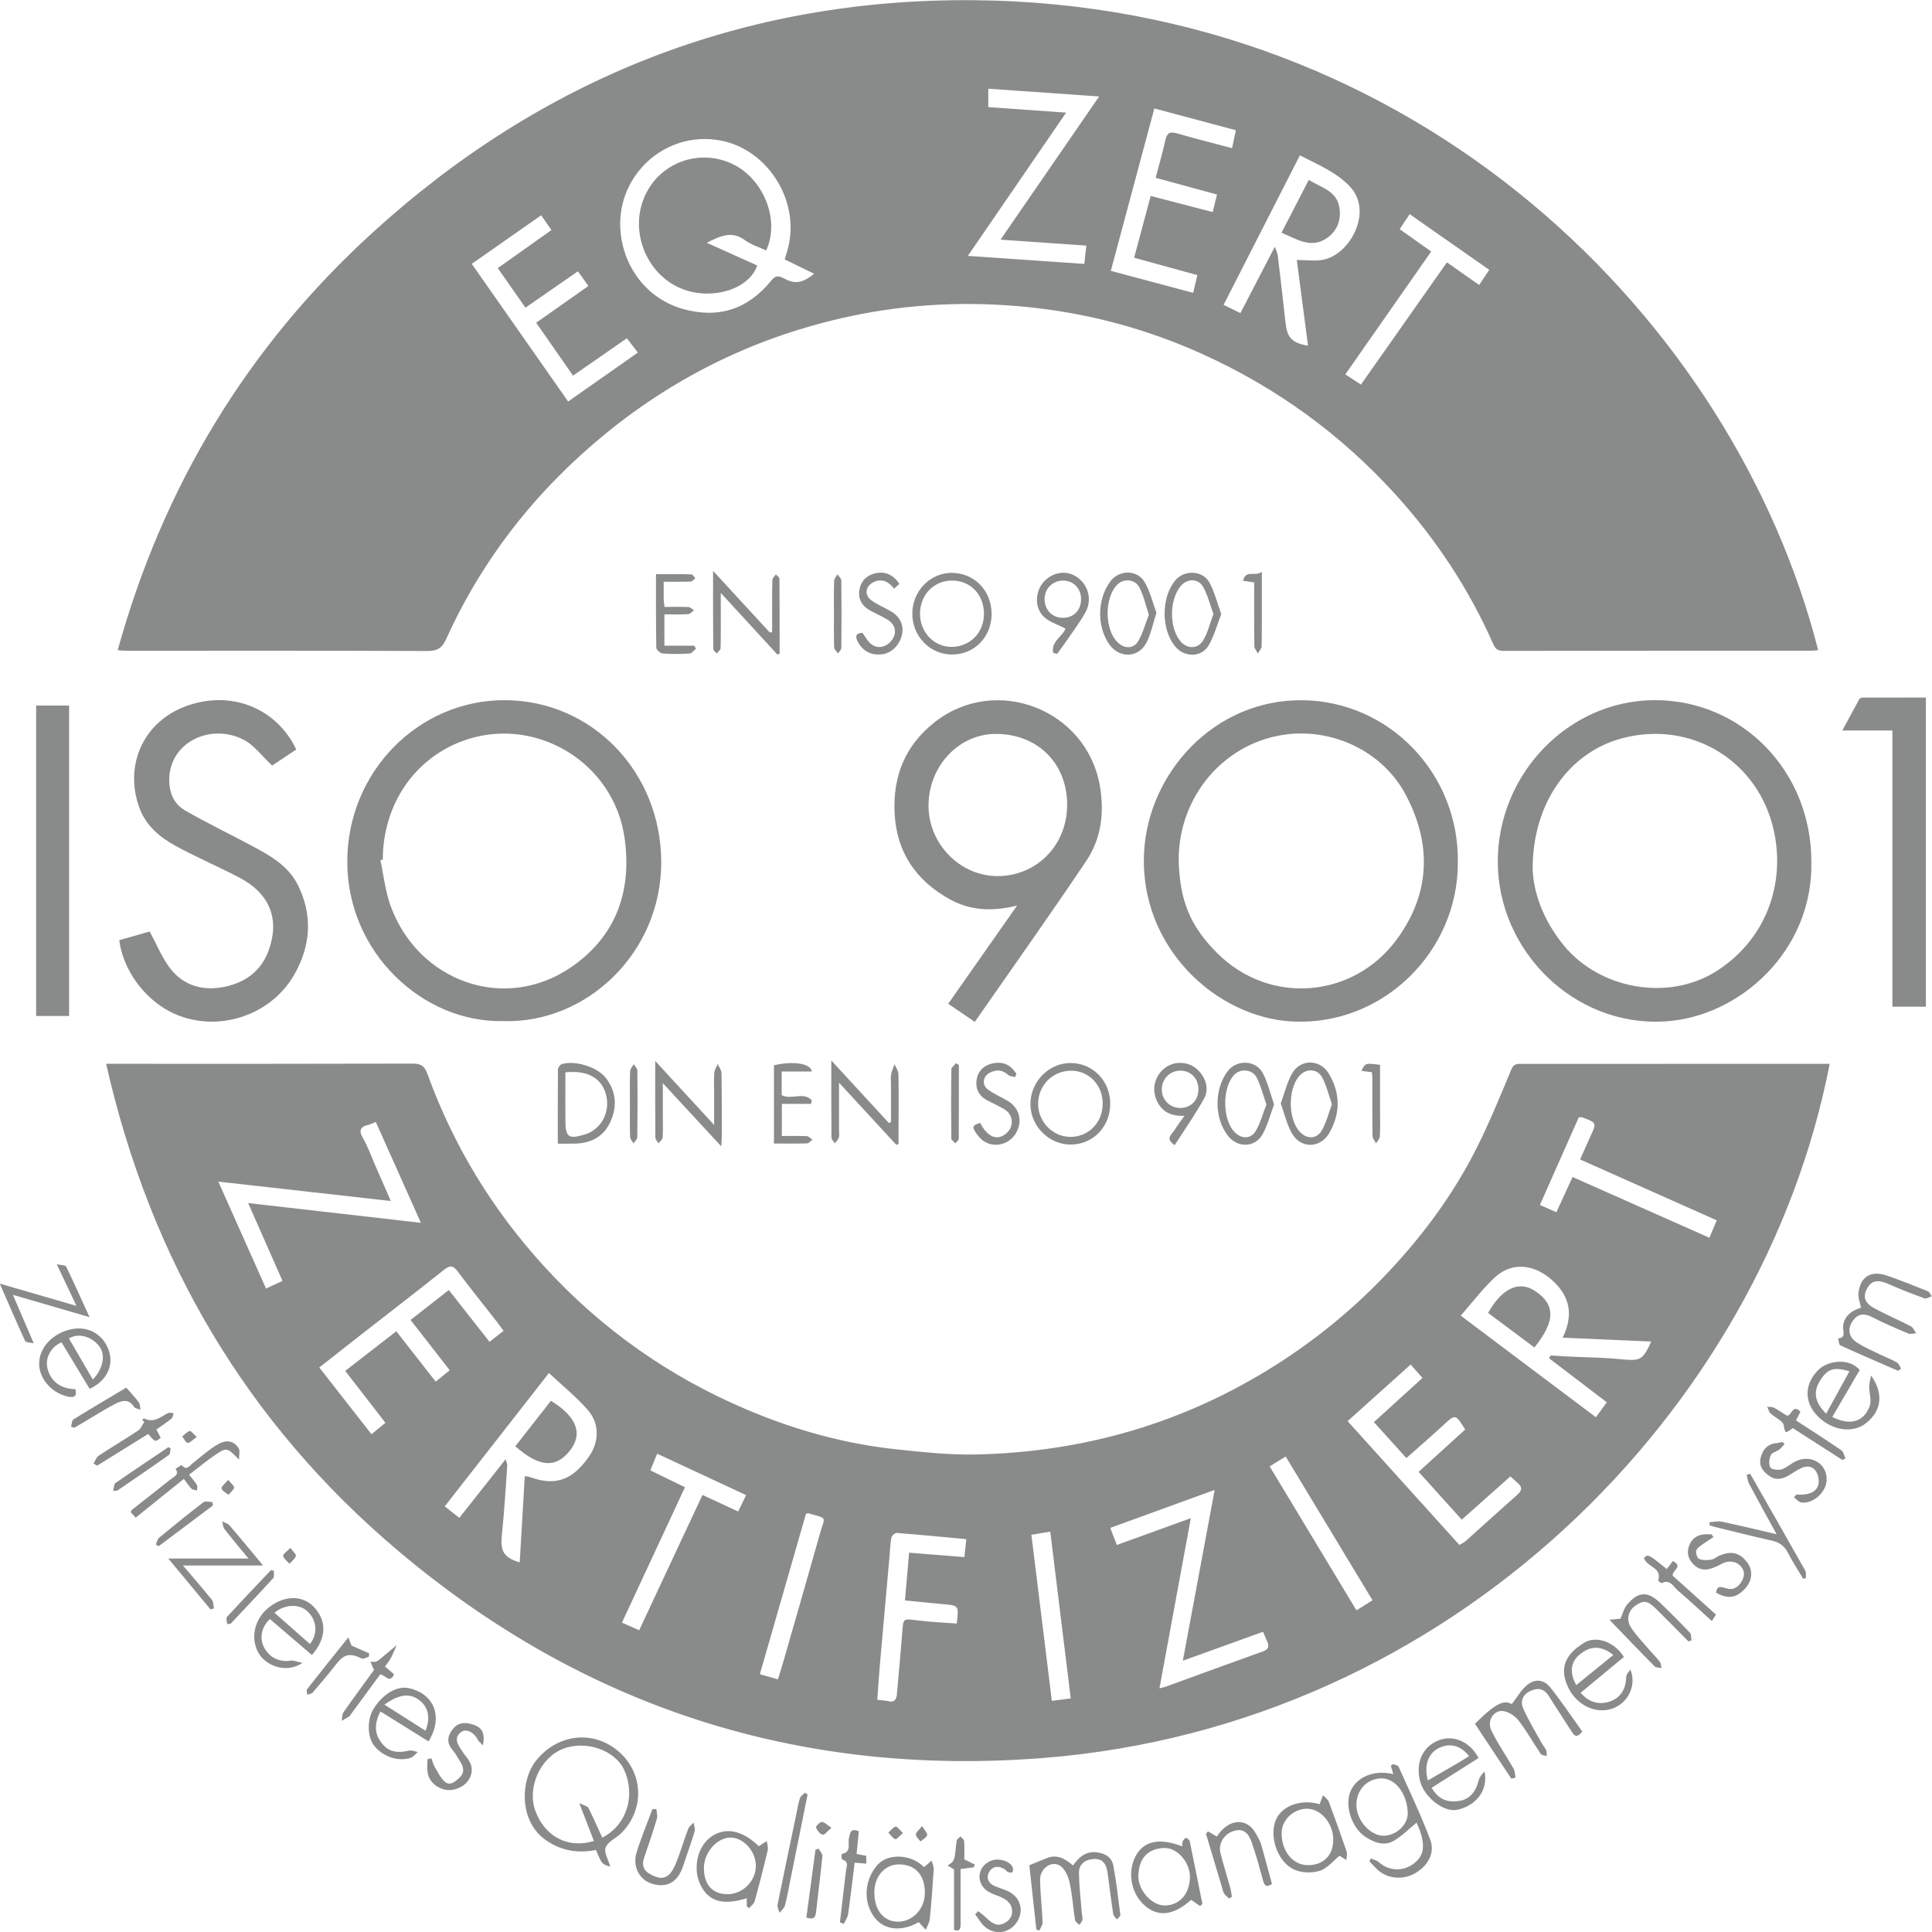 <?xml version="1.0" encoding="UTF-8"?> <svg xmlns="http://www.w3.org/2000/svg" height="80" viewBox="0 0 80 80" width="80"><path d="m314.394 44.05h.398c4.093 0 8.187.004 12.28-.008.341-.001.5.076.625.422 1.078 2.975 2.694 5.629 4.831 7.969 2.37 2.595 5.178 4.574 8.411 5.942 1.982.838 4.045 1.414 6.19 1.64 1.082.114 2.174.234 3.259.212 4.488-.094 8.657-1.299 12.459-3.717 1.705-1.084 3.252-2.36 4.634-3.829 1.447-1.538 2.697-3.227 3.649-5.114.537-1.066.991-2.175 1.448-3.278.111-.268.278-.236.47-.236 2.667-.001 5.333-.001 8-.001 1.427 0 2.853-0 4.28-0h.435c-2.78 14.342-15.639 27.418-32.585 28.744-10.038.786-18.976-2.073-26.675-8.566-6.302-5.315-10.274-12.076-12.108-20.178m16.544 16.373c.042.159.069.209.066.256-.071.966-.123 1.934-.225 2.896-.069.649.079.921.74 1.119.07-1.184.139-2.366.21-3.574.119.022.171.023.217.041 1.179.437 1.848-.011 2.433-.838.439-.621.452-1.382-.049-1.951-.475-.54-1.043-.999-1.6-1.521-1.473 1.885-2.886 3.693-4.316 5.523.206.162.391.307.605.475.634-.803 1.248-1.579 1.918-2.427m39.548-5.946c1.913 1.438 3.745 2.815 5.598 4.208.173-.238.308-.426.45-.621-.818-.624-1.606-1.225-2.394-1.825.024-.038.048-.077.072-.115.245.016.489.034.734.046.717.035 1.437.04 2.151.109.831.08.918.055 1.277-.73-1.212-.053-2.411-.105-3.666-.16.447-.929.311-1.69-.411-2.356-.759-.699-1.695-.796-2.406-.134-.5.466-.916 1.022-1.405 1.579m-44.923-8.021c-.137.054-.22.097-.308.118-.357.083-.404.248-.217.566.187.319.309.677.458 1.018.22.502.44 1.004.687 1.571-2.413-.271-4.742-.533-7.143-.803.675 1.512 1.317 2.952 1.976 4.429.245-.114.455-.212.682-.317-.474-1.074-.933-2.114-1.423-3.224 2.417.276 4.751.543 7.153.818-.639-1.429-1.244-2.784-1.867-4.176m34.735 15.237c-1.477.537-2.881 1.048-4.323 1.572.1.258.183.472.274.707 1.026-.372 2.008-.728 3.062-1.109-.439 2.381-.864 4.692-1.298 7.045.138-.036.204-.047.265-.069 1.337-.486 2.672-.979 4.012-1.457.239-.085.278-.211.182-.42-.055-.119-.104-.241-.169-.395-1.095.395-2.175.784-3.322 1.198.444-2.385.875-4.698 1.317-7.071m-29.444-6.587c-.124-.169-.223-.308-.328-.443-.523-.67-1.06-1.33-1.567-2.013-.191-.257-.321-.272-.57-.074-1.123.895-2.261 1.77-3.393 2.653-.583.455-1.164.914-1.773 1.392.732.936 1.44 1.841 2.161 2.764.208-.169.379-.309.578-.472-.555-.717-1.097-1.417-1.664-2.15.718-.557 1.413-1.096 2.114-1.641.572.731 1.099 1.405 1.632 2.086.215-.175.386-.315.58-.472-.548-.704-1.075-1.381-1.621-2.083.532-.416 1.04-.813 1.584-1.238.568.723 1.121 1.426 1.686 2.145.209-.164.383-.301.58-.456m39.82 4.087c-.407-.654-.405-.647-.927-.163-.485.45-.987.881-1.509 1.344-.452-.5-.885-.98-1.345-1.488.678-.616 1.333-1.211 2.012-1.828-.166-.189-.311-.354-.489-.557-.882.792-1.735 1.558-2.611 2.344 1.564 1.732 3.093 3.426 4.629 5.128.108-.067.195-.104.262-.164.714-.638 1.42-1.284 2.137-1.918.196-.173.215-.315.013-.485-.099-.083-.19-.174-.3-.274-.677.602-1.329 1.183-2.014 1.793-.603-.668-1.185-1.315-1.786-1.98.652-.593 1.279-1.164 1.925-1.751m-20.655 4.538c-.982-.091-1.932-.184-2.883-.257-.071-.006-.206.117-.221.197-.048.259-.054.526-.078.791-.133 1.494-.268 2.987-.398 4.481-.042.481-.072.963-.107 1.441.196.023.331.026.459.057.257.061.335-.073.354-.293.075-.872.16-1.744.226-2.617.039-.515.045-.51.574-.442.557.072 1.121.094 1.676.137.093-.749.093-.746-.568-.805-.524-.047-1.046-.102-1.575-.154.059-.683.114-1.311.172-1.976.787.063 1.535.123 2.289.183.028-.266.05-.474.079-.742m-13.545 3.772c.877-1.876 1.743-3.726 2.621-5.604.501.233.976.453 1.477.686.115-.237.212-.436.33-.678-1.233-.575-2.442-1.138-3.683-1.716-.101.248-.184.452-.282.691.477.233.939.457 1.433.698-.87 1.87-1.731 3.719-2.61 5.607.249.11.463.205.713.315m38.651-18.767c1.91.847 3.774 1.675 5.665 2.514.111-.262.206-.484.306-.72-1.904-.848-3.766-1.678-5.659-2.521.152-.341.283-.644.421-.942.268-.579.27-.579-.334-.801-.034-.012-.076-.002-.142-.002-.53 1.194-1.06 2.39-1.61 3.629.248.109.456.201.683.301.229-.501.439-.957.669-1.459m-20.779 21.591c-.285-2.321-.564-4.593-.848-6.906-.278.047-.517.087-.781.131.285 2.316.563 4.578.846 6.876.272-.035.504-.065.784-.101m-12.125-.79c.075-.245.14-.445.199-.648.516-1.799 1.037-3.597 1.544-5.398.2-.712.337-.595-.463-.826-.023-.007-.051.004-.117.01-.633 2.202-1.27 4.417-1.912 6.65.248.07.473.134.75.212m23.955-2.857c.231-.145.429-.269.664-.416-1.202-1.99-2.392-3.961-3.596-5.955-.239.148-.438.271-.663.411 1.203 1.994 2.393 3.968 3.595 5.961m-14.235 10.636c.027.057.013.146-.013.209-.008.02-.119.017-.171-.004-.058-.024-.099-.088-.154-.123-.259-.165-.514-.122-.647.135-.127.245-.009.465.259.573.197.08.408.133.593.234.467.255.596.786.317 1.231-.288.46-.88.578-1.316.228-.173-.138-.284-.353-.423-.534.042-.043.085-.086.127-.129.105.084.217.162.313.255.219.209.447.409.769.242.285-.148.39-.419.28-.709-.055-.144-.222-.279-.37-.349-.319-.15-.688-.196-.869-.57-.159-.33-.042-.709.315-.916.318-.185.846-.068.988.228zm-2.158-1.275c.051.064.142.125.147.191.017.263.007.528.007.758l.302.15c.045.023.089.044.133.066-.016.039-.031.077-.047.115-.154.019-.308.039-.543.069 0 .754-.002 1.508.001 2.262.001.199-.024.351-.272.257v-2.503c-.081-.049-.173-.106-.265-.162.073-.055.166-.096.215-.168.053-.078.076-.182.091-.278.03-.195.033-.395.073-.588.013-.065.104-.114.159-.17zm5.716.67c.344.062.553.238.609.538.125.676.205 1.361.29 2.044.007.055-.093.123-.143.184-.053-.075-.141-.145-.153-.226-.086-.563-.152-1.129-.231-1.693-.046-.328-.169-.604-.566-.583-.363.019-.627.206-.621.587.009.54.073 1.08.115 1.619l.029.212c.003.035.004.07-.002.104-.011.073-.083.137-.129.205-.061-.066-.163-.125-.175-.198-.082-.525-.112-1.06-.23-1.576-.058-.256-.211-.583-.418-.692-.371-.194-.81.158-.801.607.012.583.081 1.165.105 1.748.005.114-.084.231-.13.347-.043-.015-.086-.031-.129-.046-.101-.93-.202-1.861-.289-2.659.302-.123.508-.207.715-.292.431-.177.767.022 1.092.302.268-.375.562-.623 1.064-.533zm-7.229.601c.12-.102.218-.186.316-.27.03.121.091.244.084.362-.043.688-.095 1.377-.163 2.063-.015.15-.108.293-.165.439-.095-.103-.19-.207-.293-.317-.695.406-1.428.338-1.831-.194-.5-.661-.406-1.597.141-2.194.406-.443 1.343-.46 1.911.112zm-2.7-1.486-.062.622c-.01.104-.021.21-.032.319.136.026.259.049.402.077v.324c-.157-.013-.297-.025-.482-.041-.089.72-.17 1.429-.271 2.135-.02.139-.117.266-.178.399-.054-.021-.107-.041-.161-.062l.248-2.12c.022-.184.145-.398-.16-.483-.025-.007-.024-.227-.012-.229.421-.08.24-.428.3-.663.049-.191.046-.427.409-.277zm1.654 1.372c-.578.002-1.012.498-1.013 1.158-0.0.739.388 1.218.987 1.215.607-.003 1.101-.531 1.105-1.183.005-.751-.395-1.192-1.08-1.19zm-3.319-.653c.055.105.165.216.155.315-.076.779-.18 1.555-.264 2.333-.03.279-.179.271-.399.208.127-.951.252-1.879.376-2.808.044-.016.088-.032.131-.048zm15.211-.441c.056.004.143.078.155.134.181.865.351 1.731.524 2.597-.031.03-.062.06-.093.089-.121-.084-.242-.169-.37-.258-.717.637-1.343.727-1.907.251-.592-.5-.757-1.426-.373-2.101.337-.592.983-.724 1.906-.364.007-.075-.003-.149.023-.205.028-.06.093-.147.137-.144zm-15.777-1.876.108.082c-.244 1.208-.487 2.415-.731 3.623-.066.325-.121.653-.209.972-.031.112-.146.201-.222.3-.028-.115-.1-.238-.079-.344.242-1.211.498-2.419.751-3.628.054-.259.097-.522.173-.775.027-.09.137-.155.209-.231zm-1.911 2.217c.116-.075.223-.144.329-.213.015.126.068.26.041.376-.168.709-.348 1.415-.542 2.117-.029.106-.148.188-.225.281-.034-.022-.068-.045-.102-.067v-.339c-.995.306-1.576.136-1.915-.547-.329-.664-.139-1.572.414-1.98.598-.44 1.314-.297 2.0.374zm16.782.075c-.622.023-1.043.37-1.065 1.143-.017.603.542 1.228 1.076 1.236.624.009 1.06-.483 1.058-1.196-.002-.589-.52-1.203-1.069-1.183zm3.566-.896c.155.128.251.334.354.515.065.113.103.244.139.372.139.497.271.996.407 1.498-.219.149-.307.081-.367-.138-.147-.536-.291-1.075-.477-1.598-.164-.458-.411-.574-.78-.445-.377.132-.607.532-.506.917.125.475.271.944.402 1.417.034.122.047.25.069.375-.038.026-.075.051-.113.077-.073-.071-.16-.133-.213-.216-.048-.076-.061-.174-.088-.263-.22-.735-.439-1.47-.659-2.205.028-.033.055-.066.083-.099.125.073.249.146.37.217.355-.576.942-.783 1.379-.424zm-21.526.465c-.558.003-1.093.617-1.095 1.259-.003.69.358 1.088.984 1.084.623-.003 1.156-.533 1.166-1.158.01-.609-.505-1.188-1.055-1.185zm-3.063-1.182c.009.132.057.276.022.395-.163.545-.344 1.085-.531 1.622-.103.296-.033.516.237.671.31.179.63.272.882-.072.129-.176.211-.393.288-.601.148-.397.27-.805.421-1.201.038-.099.147-.17.223-.254.016.123.074.259.042.368-.146.482-.322.954-.479 1.432-.215.658-.649.914-1.266.739-.533-.151-.843-.715-.66-1.302.188-.604.433-1.191.653-1.786.056-.004.112-.009.169-.013zm30.514-1.861c.079.026.194.051.22.11.449 1.004.926 1.998 1.311 3.026.207.552-.108 1.091-.644 1.392-.507.285-1.146.218-1.554-.167-.113-.107-.217-.225-.324-.337.021-.039.041-.078.062-.117.112.051.245.079.333.157.474.416 1.133.386 1.576-.061.309-.312.275-.673.187-1.04-.049-.205-.148-.398-.203-.54-.306.249-.597.549-.945.753-.396.232-.803.074-1.164-.158-.585-.377-.884-1.313-.62-1.91.259-.585.987-.884 1.765-.691-.042-.144-.072-.242-.102-.347.042-.03.08-.075.101-.068zm-2.909 1.289c.081.088.197.163.236.267.257.682.503 1.369.739 2.059.036.106-.003.237-.008.356-.106-.066-.212-.131-.286-.177-.254.205-.501.526-.818.625-.324.101-.765.087-1.07-.057-.696-.328-1.036-1.399-.743-2.062.263-.594 1.065-.863 1.806-.64.057-.146.1-.258.144-.371zm-29.159-1.803c1.011.884 1.07 2.364.133 3.337-.028.029-.055.058-.085.084-.209.181-.518.325-.6.552-.072.198.112.488.196.787-.347-.102-.347-.102-.591-.691-.72.143-1.395.048-2.034-.377-1.19-.792-1.091-2.529-.441-3.332.899-1.111 2.38-1.269 3.422-.36zm28.471 2.361c-.555.016-1.027.477-1.028 1.006-.002.751.457 1.321 1.072 1.331.652.01 1.07-.405 1.067-1.06-.003-.685-.532-1.293-1.11-1.277zm-30.797-2.474c-.932.37-1.481 1.607-1.135 2.555.392 1.074 1.355 1.585 2.427 1.255-.19-.492-.38-.983-.604-1.565.196.097.336.118.374.192.203.398.38.809.576 1.235 1.009-.519 1.388-1.72.913-2.791-.369-.833-1.601-1.259-2.55-.882zm14.883 3.194c.103.174.231.297.208.375-.031.104-.179.174-.277.259-.068-.096-.194-.195-.189-.287.005-.099.134-.19.258-.347zm-1.094.023c.062-.015.167.14.3.262-.141.12-.26.276-.315.256-.114-.042-.194-.176-.289-.273.1-.087.189-.217.303-.246zm20.109-1.999c-.602.008-1.05.5-1.032 1.132.017.626.587 1.251 1.135 1.243.52-.007 1.001-.463.99-.936-.019-.802-.509-1.446-1.092-1.438zm-23.17 1.804c.113.003.222.126.4.241-.164.138-.288.308-.362.288-.116-.031-.228-.177-.277-.3-.017-.043.156-.231.239-.229zm27.195-2.647c-.646.41-1.295.822-1.943 1.233.287.472.62.623 1.159.541.4-.061.675-.37.789-.846.033-.137.13-.259.244-.364.178.937-.549 1.473-1.148 1.582-.556.101-1.345-.525-1.519-1.181-.205-.773.107-1.45.785-1.705.608-.229 1.285.07 1.634.739zm-41.609-1.376c.354.123.48.357.383.854l-.155-.158c-.024-.027-.045-.056-.061-.087-.141-.28-.461-.458-.664-.324-.295.196-.218.447-.055.692.073.11.142.225.228.325.25.291.332.604.133.952-.176.308-.609.499-.96.438-.389-.068-.703-.354-.758-.721-.026-.177-.004-.362-.004-.543.054-.014.107-.027.161-.041.044.118.073.244.136.351.126.214.236.455.415.615.214.191.42.01.593-.143.235-.207.208-.439.055-.679-.105-.165-.197-.341-.322-.49-.25-.297-.221-.571.009-.862.243-.308.553-.287.866-.179zm39.981.955c-.451.214-.643.723-.469 1.35.481-.28.926-.539 1.371-.799.113-.066.222-.138.335-.209-.345-.44-.784-.557-1.237-.342zm4.605-2.495c.468.588.886 1.216 1.319 1.818-.233.301-.338.166-.45-.011-.306-.483-.624-.957-.925-1.443-.185-.298-.42-.377-.74-.24-.343.146-.468.428-.331.741.211.482.49.934.744 1.397.064.116.155.219.21.338.031.067.012.157.016.237-.084-.03-.206-.035-.246-.095-.314-.462-.584-.956-.927-1.393-.15-.191-.436-.371-.668-.381-.369-.017-.629.423-.453.795.259.548.616 1.049.916 1.578.063.11.064.255.093.384-.059.016-.118.032-.176.048-.518-.781-1.035-1.563-1.508-2.275.239-.221.415-.412.619-.567.289-.218.592-.435.906-.245.219-.284.378-.577.615-.777.34-.287.708-.257.985.092zm-47.248.027c1.028.242 1.415 1.183.794 2.201-.671-.418-1.321-.822-1.995-1.242-.213.422-.267.822-.027 1.196.294.459.654.556 1.212.427.111-.026.242.036.364.057-.097.082-.182.203-.294.24-.528.175-1.158-.047-1.522-.513-.279-.357-.287-1.078-.018-1.509.395-.632.979-.976 1.486-.857zm-1.033.679c.589.374 1.139.723 1.699 1.079.213-.523.121-.96-.224-1.24-.403-.327-.847-.29-1.475.161zm.507-2.463c-.083.184-.157.373-.251.552-.06.114-.148.212-.232.331.135.117.254.219.374.323-.179.401-.355.032-.572.002-.402.546-.815 1.107-1.227 1.669-.016.021-.024.052-.045.065-.107.066-.216.128-.324.191.023-.12.01-.264.074-.355.417-.597.85-1.182 1.264-1.752-.065-.147-.108-.244-.151-.341.09-.004.197.022.267-.017.127-.07.233-.177.346-.27.16-.132.318-.266.477-.399zm50.816.489c-.607.502-1.196.989-1.792 1.482.35.407.772.512 1.213.36.437-.151.658-.507.671-.986.003-.118.088-.233.178-.332.26.646-.084 1.354-.707 1.598-.701.273-1.533-.114-1.89-.904-.364-.806-.058-1.346.67-1.802.511-.32 1.278-.037 1.657.584zm-52.819-.81c.069.179.111.287.13.336.264.116.5.22.736.325-.007.047-.014.094-.021.141-.097.027-.219.105-.287.072-.501-.242-.734-.187-1.072.248-.308.397-.634.781-.962 1.162-.047.054-.149.061-.225.09-.003-.079-.041-.185-.004-.233.544-.695 1.098-1.383 1.705-2.141zm50.995.703c-.393.318-.431.766-.148 1.27.512-.416 1.02-.828 1.534-1.245-.567-.452-1.004-.335-1.386-.026zm-52.395-1.937c.519.572.489 1.288-.107 1.962-.594-.508-1.168-.999-1.74-1.488-.341.312-.439.774-.254 1.149.218.441.644.648 1.112.572.123-.02.26.047.489.094-.658.45-1.502.129-1.811-.399-.36-.614-.181-1.437.437-1.911.659-.505 1.404-.497 1.874.021zm55.744-.177c.412.398.818.802 1.211 1.218.063.067.044.211.062.32-.043.011-.086.022-.129.034-.449-.452-.894-.908-1.348-1.355-.346-.341-.521-.356-.868-.104-.268.195-.369.56-.165.879.212.331.496.616.752.918.146.172.309.33.447.509.05.066.049.172.071.259-.096-.021-.226-.009-.285-.068-.598-.603-1.185-1.218-1.871-1.929.224-.023.35-.036.458-.047.082-.18.137-.423.28-.591.467-.547.858-.551 1.385-.042zm-57.402.39c.504.444.986.868 1.47 1.294.337-.43.285-.983-.098-1.348-.337-.321-.932-.311-1.372.054zm-.147-1.764c.041.008.082.016.123.024-.008.106.026.249-.031.311-.58.637-1.175 1.261-1.765 1.888-.046.002-.092.005-.138.007-.006-.098-.058-.238-.012-.289.599-.655 1.213-1.296 1.823-1.942zm57.802-.046c.08-.106.165-.219.249-.331.451.236-.039.38-.006.605.571.513 1.169 1.052 1.792 1.612-.049.076-.1.157-.171.266-.482-.435-.932-.859-1.402-1.258-.187-.158-.316-.483-.672-.316-.027.013-.151-.086-.145-.108.156-.515-.409-.553-.562-.86l-.032-.067c.173-.168.173-.168.949.457zm-59.824-1.971c.104.053.237.081.307.163.466.541.918 1.093 1.391 1.66h-3.319c.412.485.815.945 1.198 1.421.07.086.06.237.087.357-.047.014-.094.028-.141.043-.571-.688-1.142-1.376-1.75-2.109h3.32c-.356-.433-.679-.815-.986-1.209-.066-.085-.073-.216-.107-.326zm61.682.538.072.112c-.097.063-.198.122-.291.19-.145.106-.323.195-.412.338-.049.079.019.329.099.368.144.069.339.058.507.038.111-.013.21-.108.319-.157.509-.229.877-.139 1.188.285.233.318.197.739-.089 1.055-.367.406-.713.461-1.208.185.022-.271.165-.268.381-.192.289.102.512-.004.67-.269.174-.293.114-.547-.142-.733-.11-.08-.291-.108-.431-.09-.151.019-.294.115-.438.183-.345.162-.678.236-.986-.08-.242-.249-.287-.541-.142-.839.185-.382.534-.429.903-.393zm1.596-2.509c.762 1.336 1.525 2.672 2.28 4.012.045.08.018.201.024.303-.037.011-.073.022-.11.033-.212-.358-.443-.706-.631-1.077-.153-.301-.376-.443-.698-.514-.791-.174-1.576-.376-2.364-.568-.061-.015-.119-.038-.179-.057l-.01-.128c.166-.011.34-.059.497-.026.736.155 1.468.333 2.281.521-.404-.737-.773-1.403-1.131-2.075-.062-.116-.073-.259-.107-.389.049-.011.098-.023.147-.035zm-60.449 3.067c.111.154.25.271.228.334-.042.123-.173.217-.267.322-.093-.108-.237-.207-.26-.328-.014-.074.159-.183.299-.329zm-3.231-1.9c.007.048.014.097.021.145-.748.561-1.497 1.123-2.245 1.684l-.12-.074c.046-.095.069-.219.143-.28.603-.498 1.21-.992 1.832-1.467.079-.06.245-.008.37-.008zm1.096-2.207c.052.088.008.233.008.449-.499-.505-.508-.517-.988-.192-.362.246-.699.526-1.081.818.122.155.236.279.322.421.035.058.007.154.008.233-.077-.022-.177-.022-.227-.072-.11-.11-.195-.246-.319-.409-.664.535-1.312 1.057-1.995 1.606-.085-.094-.146-.161-.211-.233.025-.038.039-.078.068-.101.532-.421 1.068-.838 1.599-1.261.132-.105.363-.18.196-.428.088-.054.245-.165.254-.154.202.245.313.038.453-.073.333-.264.65-.555 1.013-.769.402-.238.711-.161.902.164zm63.92-.281c.028.029.056.057.083.086-.071.077-.132.168-.215.229-.115.086-.306.122-.354.23-.067.149-.092.375-.021.507.048.089.305.121.447.088.172-.04.323-.174.482-.271.389-.238.806-.227 1.119.03.271.222.364.638.217.976-.169.39-.593.681-.976.631-.111-.015-.207-.139-.31-.212.034-.039.067-.078.101-.117.69.05 1.023-.225.902-.745-.083-.357-.359-.505-.688-.354-.168.077-.324.183-.482.28-.263.163-.542.254-.821.069-.262-.174-.474-.401-.391-.76.083-.36.292-.589.68-.621.076-.006.151-.03.227-.045zm-64.362 1.569c.119.149.259.251.244.32-.024.112-.149.202-.232.302-.102-.087-.263-.162-.286-.267-.018-.077.144-.195.275-.355zm-2.475-1.354c.031.018.062.036.094.054-.022.091-.013.227-.071.268-.703.498-1.416.983-2.128 1.47-.019.013-.051.006-.184.02.038-.143.032-.28.092-.322.727-.505 1.463-.995 2.197-1.49zm.217-1.411c-.028.078-.033.182-.088.227-.194.159-.406.297-.626.454.062.119.121.231.179.342-.229.187-.229.187-.519-.158-.703.437-1.409.875-2.114 1.313l-.148-.088c.068-.109.111-.257.208-.322.542-.358 1.103-.688 1.644-1.048.113-.075.168-.236.25-.357l-.092-.078c.031-.021.075-.069.091-.06.387.199.665-.06.971-.218.065-.034.161-.006.243-.007zm15.623-.509c1.061.652 1.328 1.352.806 2.038-.581.764-1.282.728-2.28-.153.501-.642.989-1.265 1.474-1.885zm50.369.249c.09.01.193-.004.268.035.188.098.362.22.542.333.201.01.238-.511.559-.16-.07.135-.123.238-.184.356.636.415 1.262.813 1.874 1.232.092.063.119.219.176.333-.04.026-.081.051-.121.077-.689-.443-1.378-.885-2.062-1.325-.318.236-.312.235-.376-.129-.011-.065-.078-.131-.135-.177-.135-.108-.291-.191-.415-.308-.067-.063-.087-.176-.128-.267zm-65.323 1.003c.054-.015.153.126.288.247-.161.113-.266.238-.377.245-.069.004-.15-.171-.225-.266.103-.081.197-.194.314-.227zm69.148-2.527c-.375.642-.755 1.293-1.135 1.944.72.366 1.293.221 1.543-.433.092-.241-.015-.556-.016-.838-.001-.114.039-.228.079-.445.538.766.426 1.471-.208 1.974-.572.455-1.484.297-2.067-.357-.517-.58-.466-1.327.128-1.881.35-.327 1.21-.495 1.676.034zm-71.777.731c.193.224.37.407.518.61.057.078.048.203.07.306-.093-.039-.227-.052-.27-.122-.215-.341-.509-.26-.769-.126-.447.23-.871.505-1.305.761l-.406.238c-.042-.019-.083-.037-.125-.056.031-.101.03-.253.098-.295.74-.459 1.491-.9 2.189-1.316zm70.111-.248c-.264.44-.19.865.277 1.326.332-.605.645-1.175.963-1.754-.66-.199-.922-.102-1.24.428zm-70.829-1.271c.204.619-.107 1.252-.8 1.568-.386-.638-.774-1.281-1.163-1.923-.412.162-.676.618-.594 1.028.112.563.544.901 1.164.909.086.327-.076.363-.341.3-.664-.157-1.177-.768-1.157-1.388.021-.654.574-1.233 1.329-1.393.705-.149 1.337.215 1.562.899zm-1.659-.519c.328.563.656 1.127.99 1.701.407-.417.531-.977.304-1.322-.266-.403-.837-.649-1.294-.379zm75.263-2.607c.578.196 1.145.426 1.712.654.071.029.109.138.162.21-.101.031-.22.113-.299.084-.499-.181-.997-.371-1.481-.589-.436-.196-.708-.162-.891.168-.194.351-.117.612.308.84.491.264 1.006.482 1.5.739.097.05.146.192.217.291-.113.003-.242.042-.337.002-.501-.211-1.004-.422-1.485-.674-.327-.171-.584-.146-.794.143-.236.324-.191.675.151.9.318.211.679.359 1.024.529.214.106.441.188.647.308.079.046.114.166.169.252l-.121.092c-.8-.349-1.602-.693-2.396-1.056-.06-.028-.061-.185-.089-.283.341-.042.193-.3.204-.478.023-.38.273-.653.744-.798-.039-.203-.127-.41-.106-.605.072-.672.511-.948 1.159-.729zm-14.52.663c.814.565.807 1.241-.06 2.319-.64-.477-1.281-.956-1.918-1.432.596-1.048 1.304-1.355 1.978-.887zm-61.247-1.129c.191.044.36.036.39.097.322.662.622 1.335.968 2.094-1.092-.318-2.089-.608-3.172-.923.292.68.555 1.292.863 2.009-.169-.042-.33-.038-.357-.096-.346-.753-.674-1.516-1.05-2.378 1.103.321 2.099.61 3.175.923-.276-.583-.517-1.093-.816-1.726zm24.781-8.417c.834.906 1.593 1.73 2.441 2.651v-1.327c0-.279-.014-.56.007-.837.009-.122.092-.239.142-.358.054.125.153.249.156.375.015.877.011 1.756.012 2.633 0 .091-.01.181-.023.399-.83-.898-1.582-1.712-2.419-2.618l-0.0.99c0.0.076 0.0.15 0.0.225 0.0.346.012.692-.007 1.037-.005.084-.113.161-.174.242-.045-.081-.127-.161-.128-.242-.009-1.01-.006-2.02-.006-3.17zm22.349.273c.404.292.62.843.389 1.266-.361.66-.799 1.277-1.227 1.948-.419-.281-.111-.448-.009-.619.114-.191.254-.367.415-.596-.588.027-.984-.189-1.182-.714-.172-.457-.021-.976.383-1.276.357-.265.872-.269 1.232-.009zm-15.056-.292c.844.916 1.614 1.752 2.383 2.588.029-.011.059-.022.088-.033v-1.576c0-.133-.019-.27.005-.399.027-.146.092-.285.14-.427.057.137.161.274.164.412.015.772.005 1.545.004 2.317l-0.0.577c-.03.012-.061.024-.091.035-.766-.832-1.533-1.663-2.374-2.576l-0 1.95c0 .107.022.22-.007.318-.026.09-.107.165-.164.246-.049-.078-.141-.156-.142-.235-.01-1.023-.006-2.046-.006-3.197zm20.6.543c.482.809.489 1.646.019 2.462-.363.629-1.159.66-1.532.037-.224-.374-.317-.825-.477-1.262.166-.45.263-.885.477-1.254.347-.599 1.158-.58 1.514.017zm-2.728-.01c.205.39.304.835.462 1.289-.162.431-.269.86-.476 1.233-.312.56-1.04.572-1.435.064-.574-.737-.575-1.947-.001-2.686.376-.484 1.16-.453 1.451.1zm-10.33-.142c.042.051.082.104.123.156-.018.048-.036.096-.054.144-.098-.03-.221-.032-.289-.094-.243-.225-.506-.228-.772-.083-.281.153-.321.498-.064.689.253.188.552.312.825.475.476.284.617.828.346 1.312-.26.465-.853.646-1.31.372-.152-.091-.281-.244-.379-.395-.149-.23-.11-.286.197-.382.294.573.672.742 1.041.466.371-.277.355-.793-.042-1.031-.228-.136-.472-.244-.707-.368-.329-.174-.487-.456-.446-.819.039-.348.257-.595.586-.691.348-.101.689-.057.944.25zm2.358-.285c.924-.004 1.648.735 1.649 1.681.001.956-.708 1.692-1.634 1.695-.889.004-1.65-.744-1.67-1.641-.021-.935.739-1.732 1.656-1.736zm-19.246.606c.432.554.489 1.159.212 1.797-.273.631-.784.906-1.448.933-.225.009-.45.002-.744.002 0-1.054-.004-2.062.007-3.07.001-.077.086-.201.156-.223.551-.169 1.47.118 1.816.561zm8.54-.254h-1.249v.977c.381.215.91-.158 1.244.213l-.026.148h-1.212v1.331c.355 0 .697-.009 1.038.007.078.004.152.093.228.144-.073.054-.144.152-.218.154-.449.015-.899.007-1.374.007v-3.241c.794-.184 1.531-.08 1.569.26zm-7.374-.305c.052.089.149.178.15.268.01.919.008 1.839-.004 2.758-.001.085-.102.17-.156.254-.05-.09-.139-.178-.142-.269-.015-.453-.007-.906-.007-1.359-0-.453-.01-.906.007-1.359.004-.1.099-.196.152-.294zm30.902.029v1.887c0 .358.012.717-.008 1.074-.005.099-.103.192-.158.288-.051-.101-.145-.202-.146-.304-.012-.809-.006-1.618-.007-2.428-0-.064-.012-.128-.02-.213-.17-.022-.298-.038-.432-.056.162-.33.162-.33.771-.249zm-17.558-.068.118.07c0 1.019.003 2.037-.006 3.056-.001.064-.09.127-.139.19-.058-.066-.166-.132-.167-.198-.011-.955-.013-1.911.001-2.866.001-.084.125-.167.192-.251zm11.526.473c-.509.524-.506 1.844.005 2.376.282.293.676.302.88-.045.195-.332.295-.72.441-1.095-.143-.408-.232-.783-.403-1.117-.177-.344-.667-.382-.922-.119zm2.67.074c-.454.552-.444 1.742.019 2.271.29.331.708.343.929-.033.188-.319.276-.697.421-1.085-.137-.39-.223-.78-.407-1.117-.209-.381-.685-.373-.963-.036zm-9.402-.237c-.774-.015-1.388.586-1.395 1.367-.006.732.592 1.359 1.31 1.373.76.014 1.348-.569 1.364-1.351.015-.769-.542-1.374-1.279-1.389zm-20.97.069-.001 1.312c0.0.217 0.0.432.001.648.002.731.118.821.828.605.16-.049.316-.143.444-.252.448-.383.581-1.047.339-1.6-.236-.541-.796-.804-1.611-.713zm25.463-.072c-.421.002-.752.326-.766.752-.015.441.321.791.76.793.45.002.762-.324.755-.788-.007-.444-.318-.758-.749-.757zm-3.328-11.78c.19 1.116.05 2.178-.571 3.103-1.497 2.23-3.055 4.42-4.61 6.657-.371-.253-.708-.482-1.101-.749.935-1.334 1.861-2.654 2.852-4.067-1.038.262-1.955.201-2.785-.258-1.383-.765-2.201-1.925-2.286-3.551-.081-1.546.433-2.821 1.659-3.785 2.534-1.993 6.301-.524 6.841 2.65zm22.962-3.561c3.618-.012 6.489 2.936 6.496 6.67.089 3.677-2.943 6.454-6.083 6.634-3.753.215-6.901-2.934-6.901-6.62 0-3.629 2.923-6.671 6.488-6.684zm-14.592.003c3.602.027 6.494 3.036 6.45 6.691.027 3.712-3.108 6.802-6.846 6.612-3.164-.161-6.354-3.089-6.146-7.008.174-3.28 2.889-6.323 6.542-6.295zm-41.648 2.041c-.353.235-.712.473-.999.664-.422-.391-.75-.856-1.198-1.079-1.421-.71-3.179.18-3.058 1.836.035.484.255.871.637 1.093.884.512 1.809.955 2.711 1.437.777.416 1.567.833 1.979 1.67.618 1.256.526 2.511-.156 3.702-1.1 1.921-3.692 2.53-5.492 1.325-.932-.624-1.618-1.683-1.753-2.753.453-.129.885-.252 1.26-.359.279.517.493 1.049.823 1.493.539.725 1.325.97 2.201.811.909-.166 1.603-.656 1.916-1.56.448-1.295.013-2.334-1.25-2.99-.861-.447-1.756-.83-2.607-1.294-.648-.353-1.222-.828-1.496-1.547-.73-1.918.283-4.018 2.621-4.435 1.621-.289 3.153.493 3.86 1.985zm8.639-2.043c3.619.013 6.471 2.981 6.473 6.714.002 3.743-3.088 6.685-6.549 6.574-3.309.073-6.456-2.824-6.451-6.609.006-3.731 2.967-6.692 6.526-6.679zm-18.045.223v12.854h-1.365v-12.854zm76.885-.332v12.802h-1.387v-11.438h-2.072c.258-.479.478-.893.707-1.304.019-.035.091-.058.138-.058.863-.003 1.725-.003 2.614-.003zm-60.682 1.833c-1.965.766-3.209 2.654-3.215 4.878-.033.007-.066.015-.099.022.136.631.203 1.287.421 1.888 1.135 3.138 4.733 4.444 7.494 2.533 1.842-1.275 2.503-3.122 2.198-5.328-.442-3.191-3.797-5.164-6.799-3.994zm34.217-.308c-2.57.316-4.472 2.545-4.476 5.188.039 1.757.517 2.789 1.597 3.87 2.16 2.163 5.64 1.888 7.444-.581 1.385-1.896 1.443-3.934.362-5.975-.949-1.791-2.986-2.741-4.927-2.503zm13.902.157c-2.182.572-3.714 2.651-3.72 5.389.023.992.439 2.163 1.303 3.209 1.479 1.791 4.29 2.301 6.264 1.076 1.972-1.225 2.915-3.467 2.433-5.783-.61-2.923-3.392-4.647-6.279-3.891zm-25.987-.175c-1.524.017-2.76 1.363-2.749 2.993.011 1.576 1.322 2.9 2.866 2.893 1.641-.007 2.892-1.308 2.874-2.99-.018-1.715-1.256-2.915-2.991-2.896zm8.89-6.257c.209.389.315.834.483 1.298-.174.443-.293.898-.52 1.289-.292.502-.987.51-1.368.071-.612-.707-.611-2.08.004-2.781.377-.43 1.127-.39 1.402.123zm-2.687-.028c.225.388.33.845.486 1.266-.144.449-.224.857-.401 1.216-.327.662-1.131.693-1.554.09-.521-.743-.499-1.878.052-2.611.36-.479 1.111-.487 1.416.039zm-7.981-.385c.929.006 1.638.737 1.641 1.693.003.955-.707 1.688-1.637 1.688-.912.001-1.645-.752-1.646-1.69-.001-.935.739-1.697 1.642-1.692zm-9.892-.082c.837.909 1.593 1.729 2.348 2.55.032-.004.065-.007.097-.011v-.523c.001-.546-.004-1.092.01-1.638.002-.079.094-.156.144-.234.052.061.149.122.149.184.009 1.034.007 2.069.007 3.103l-.095.03c-.754-.821-1.507-1.642-2.341-2.55v.693c-0.0.533.006 1.065-.008 1.598-.002.074-.103.145-.158.217-.051-.061-.146-.122-.146-.184-.009-1.034-.007-2.069-.007-3.234zm7.607.395c.034.04.063.084.107.143-.07.064-.135.123-.217.198-.225-.283-.486-.436-.837-.277-.348.158-.414.536-.106.76.255.186.558.305.831.468.36.215.52.573.44.942-.095.437-.428.773-.818.823-.464.06-.815-.13-1.019-.529-.125-.244-.05-.345.2-.357.094.135.17.275.276.388.26.28.633.259.898-.038.25-.28.227-.643-.09-.862-.227-.157-.491-.262-.735-.394-.33-.179-.532-.436-.483-.836.044-.355.253-.597.576-.7.368-.117.712-.036.977.272zm-8.509-.251c.058.002.114.103.17.158-.065.049-.129.138-.196.141-.356.014-.713.007-1.117.007l-0.0.571c0.0.057.001.114.002.17.001.078.016.156.032.301.332 0 .661-.009.988.006.08.004.156.084.234.13-.081.057-.16.159-.245.164-.316.02-.633.008-.982.008v1.298h1.234c.025.041.05.083.075.125-.088.069-.173.193-.266.199-.372.023-.747.027-1.118-.002-.096-.007-.259-.155-.26-.24-.018-.996-.012-1.991-.012-3.043.515 0 .988-.006 1.462.007zm15.995.129c.457.333.611.942.319 1.457-.235.415-.525.798-.794 1.193-.119.174-.247.342-.37.513-.054-.014-.108-.028-.162-.041-.114-.466.41-.695.505-1.007-.321-.171-.692-.274-.92-.513-.387-.406-.322-1.07.048-1.45.389-.4.949-.461 1.375-.151zm-9.941-.131c.055.086.156.17.158.257.012.929.011 1.859.001 2.789-.001.078-.091.155-.139.232-.055-.086-.156-.17-.159-.258-.016-.478-.007-.956-.008-1.434-0-.438-.008-.877.007-1.315.003-.092.091-.181.14-.271zm17.572-.102v.533c-.001.848.004 1.697-.009 2.545-.002.102-.1.201-.154.302-.052-.1-.147-.2-.148-.301-.012-.872-.007-1.745-.007-2.643-.19-.027-.318-.045-.464-.065.119-.48.49-.158.782-.37zm-11.951-23.671c18.42.145 31.511 13.277 34.986 26.913-.093.008-.182.023-.271.023-4.253.001-8.506-.001-12.759.007-.225 0-.333-.075-.42-.272-1.007-2.285-2.368-4.347-4.042-6.193-2.262-2.494-4.935-4.437-8.012-5.828-2.291-1.036-4.687-1.681-7.176-1.938-2.487-.258-4.971-.145-7.425.381-3.751.805-7.115 2.418-10.086 4.841-2.86 2.332-5.096 5.156-6.622 8.524-.163.36-.358.493-.773.491-4.159-.019-8.319-.011-12.479-.011-.103 0-.205-.013-.348-.022 1.878-6.784 5.373-12.564 10.536-17.275 7.03-6.414 15.369-9.715 24.89-9.641zm5.967 24.197c-.543.543-.536 1.86.013 2.395.276.269.655.277.85-.052.196-.331.295-.719.442-1.094-.136-.407-.216-.787-.387-1.121-.183-.357-.652-.395-.918-.128zm2.6.09c-.44.581-.451 1.633-.025 2.21.277.375.75.399.986-0.0.189-.319.274-.7.417-1.084-.143-.39-.236-.78-.424-1.116-.211-.376-.693-.356-.955-.009zm-9.431-.255c-.764-.006-1.34.586-1.341 1.377-.001.746.566 1.356 1.272 1.369.772.014 1.368-.567 1.377-1.343.009-.805-.542-1.397-1.308-1.403zm4.593 0c-.423-.003-.761.318-.774.737-.015.459.301.801.743.805.458.004.765-.306.767-.774.002-.435-.315-.765-.737-.768zm-21.621-15.125c-.968.678-1.909 1.336-2.873 2.011 1.339 1.912 2.648 3.782 3.991 5.7.987-.693 1.926-1.352 2.887-2.027-.173-.224-.307-.399-.456-.592-.761.528-1.487 1.032-2.229 1.547-.518-.744-1.01-1.45-1.526-2.19l1.438-1.012c.24-.169.482-.339.726-.511-.162-.226-.296-.413-.436-.607-.747.518-1.452 1.007-2.172 1.506-.394-.563-.757-1.083-1.146-1.638.752-.533 1.481-1.05 2.223-1.576-.155-.223-.282-.405-.427-.612zm35.964-.046c-.152.227-.281.419-.416.62.451.319.861.609 1.307.925-1.195 1.709-2.365 3.383-3.555 5.087.236.155.431.283.646.424 1.196-1.7 2.376-3.378 3.56-5.061.468.328.88.617 1.335.936l.283-.424c.045-.067.09-.134.135-.203-1.119-.783-2.194-1.535-3.294-2.304zm-4.546-2.437c-1.058 2.072-2.1 4.115-3.16 6.191.259.127.467.228.697.341.47-.905.925-1.782 1.426-2.747.065.185.109.264.119.347.11.923.22 1.846.319 2.77.07.652.254.858.936.983-.157-1.195-.313-2.384-.466-3.551.394 0 .754.055 1.091-.01 1.125-.218 2.084-2.009 1.105-3.036-.576-.604-1.325-.904-2.065-1.287zm-28.125 3.232c.164 1.498 1.159 2.731 2.579 3.13 1.469.413 2.699.009 3.66-1.179.152-.188.278-.217.498-.099.492.265.777.213 1.275-.179-.401-.196-.793-.387-1.219-.595.036-.124.06-.212.088-.3.632-1.984-.725-4.255-2.767-4.628-2.305-.421-4.368 1.51-4.113 3.849zm4.523-2.922c1.352.567 2.103 2.332 1.501 3.629-.296-.139-.623-.237-.881-.428-.54-.398-1.016-.175-1.577.11.726.327 1.407.634 2.088.941-.329.964-1.812 1.442-3.049.991-1.472-.536-2.241-2.297-1.647-3.77.568-1.409 2.156-2.065 3.565-1.474zm17.575-2.252c-.606 2.262-1.203 4.488-1.802 6.725 1.165.311 2.279.609 3.411.911.057-.246.108-.463.172-.735-.897-.246-1.748-.48-2.618-.719.236-.879.455-1.698.686-2.559.872.227 1.711.445 2.566.668.067-.268.12-.482.181-.726-.86-.235-1.689-.461-2.542-.693.141-.538.29-1.046.403-1.563.064-.295.186-.361.474-.278.75.217 1.508.407 2.287.614.054-.254.102-.484.157-.744-1.134-.302-2.235-.596-3.374-.9zm-6.876-.818v.764c1.058.074 2.097.148 3.223.227-1.382 2.014-2.709 3.948-4.069 5.932 1.654.114 3.233.223 4.822.333.031-.279.056-.51.084-.758-1.189-.083-2.335-.162-3.552-.247 1.367-1.985 2.696-3.916 4.082-5.929-1.588-.111-3.084-.216-4.589-.321zm13.272 3.777c.499.315 1.136.442 1.261 1.114.102.55-.097 1.051-.582 1.341-.63.377-1.185-.007-1.81-.267.392-.759.749-1.451 1.131-2.189z" fill="#151616" fill-rule="evenodd" opacity=".5" transform="translate(-310)"></path></svg> 